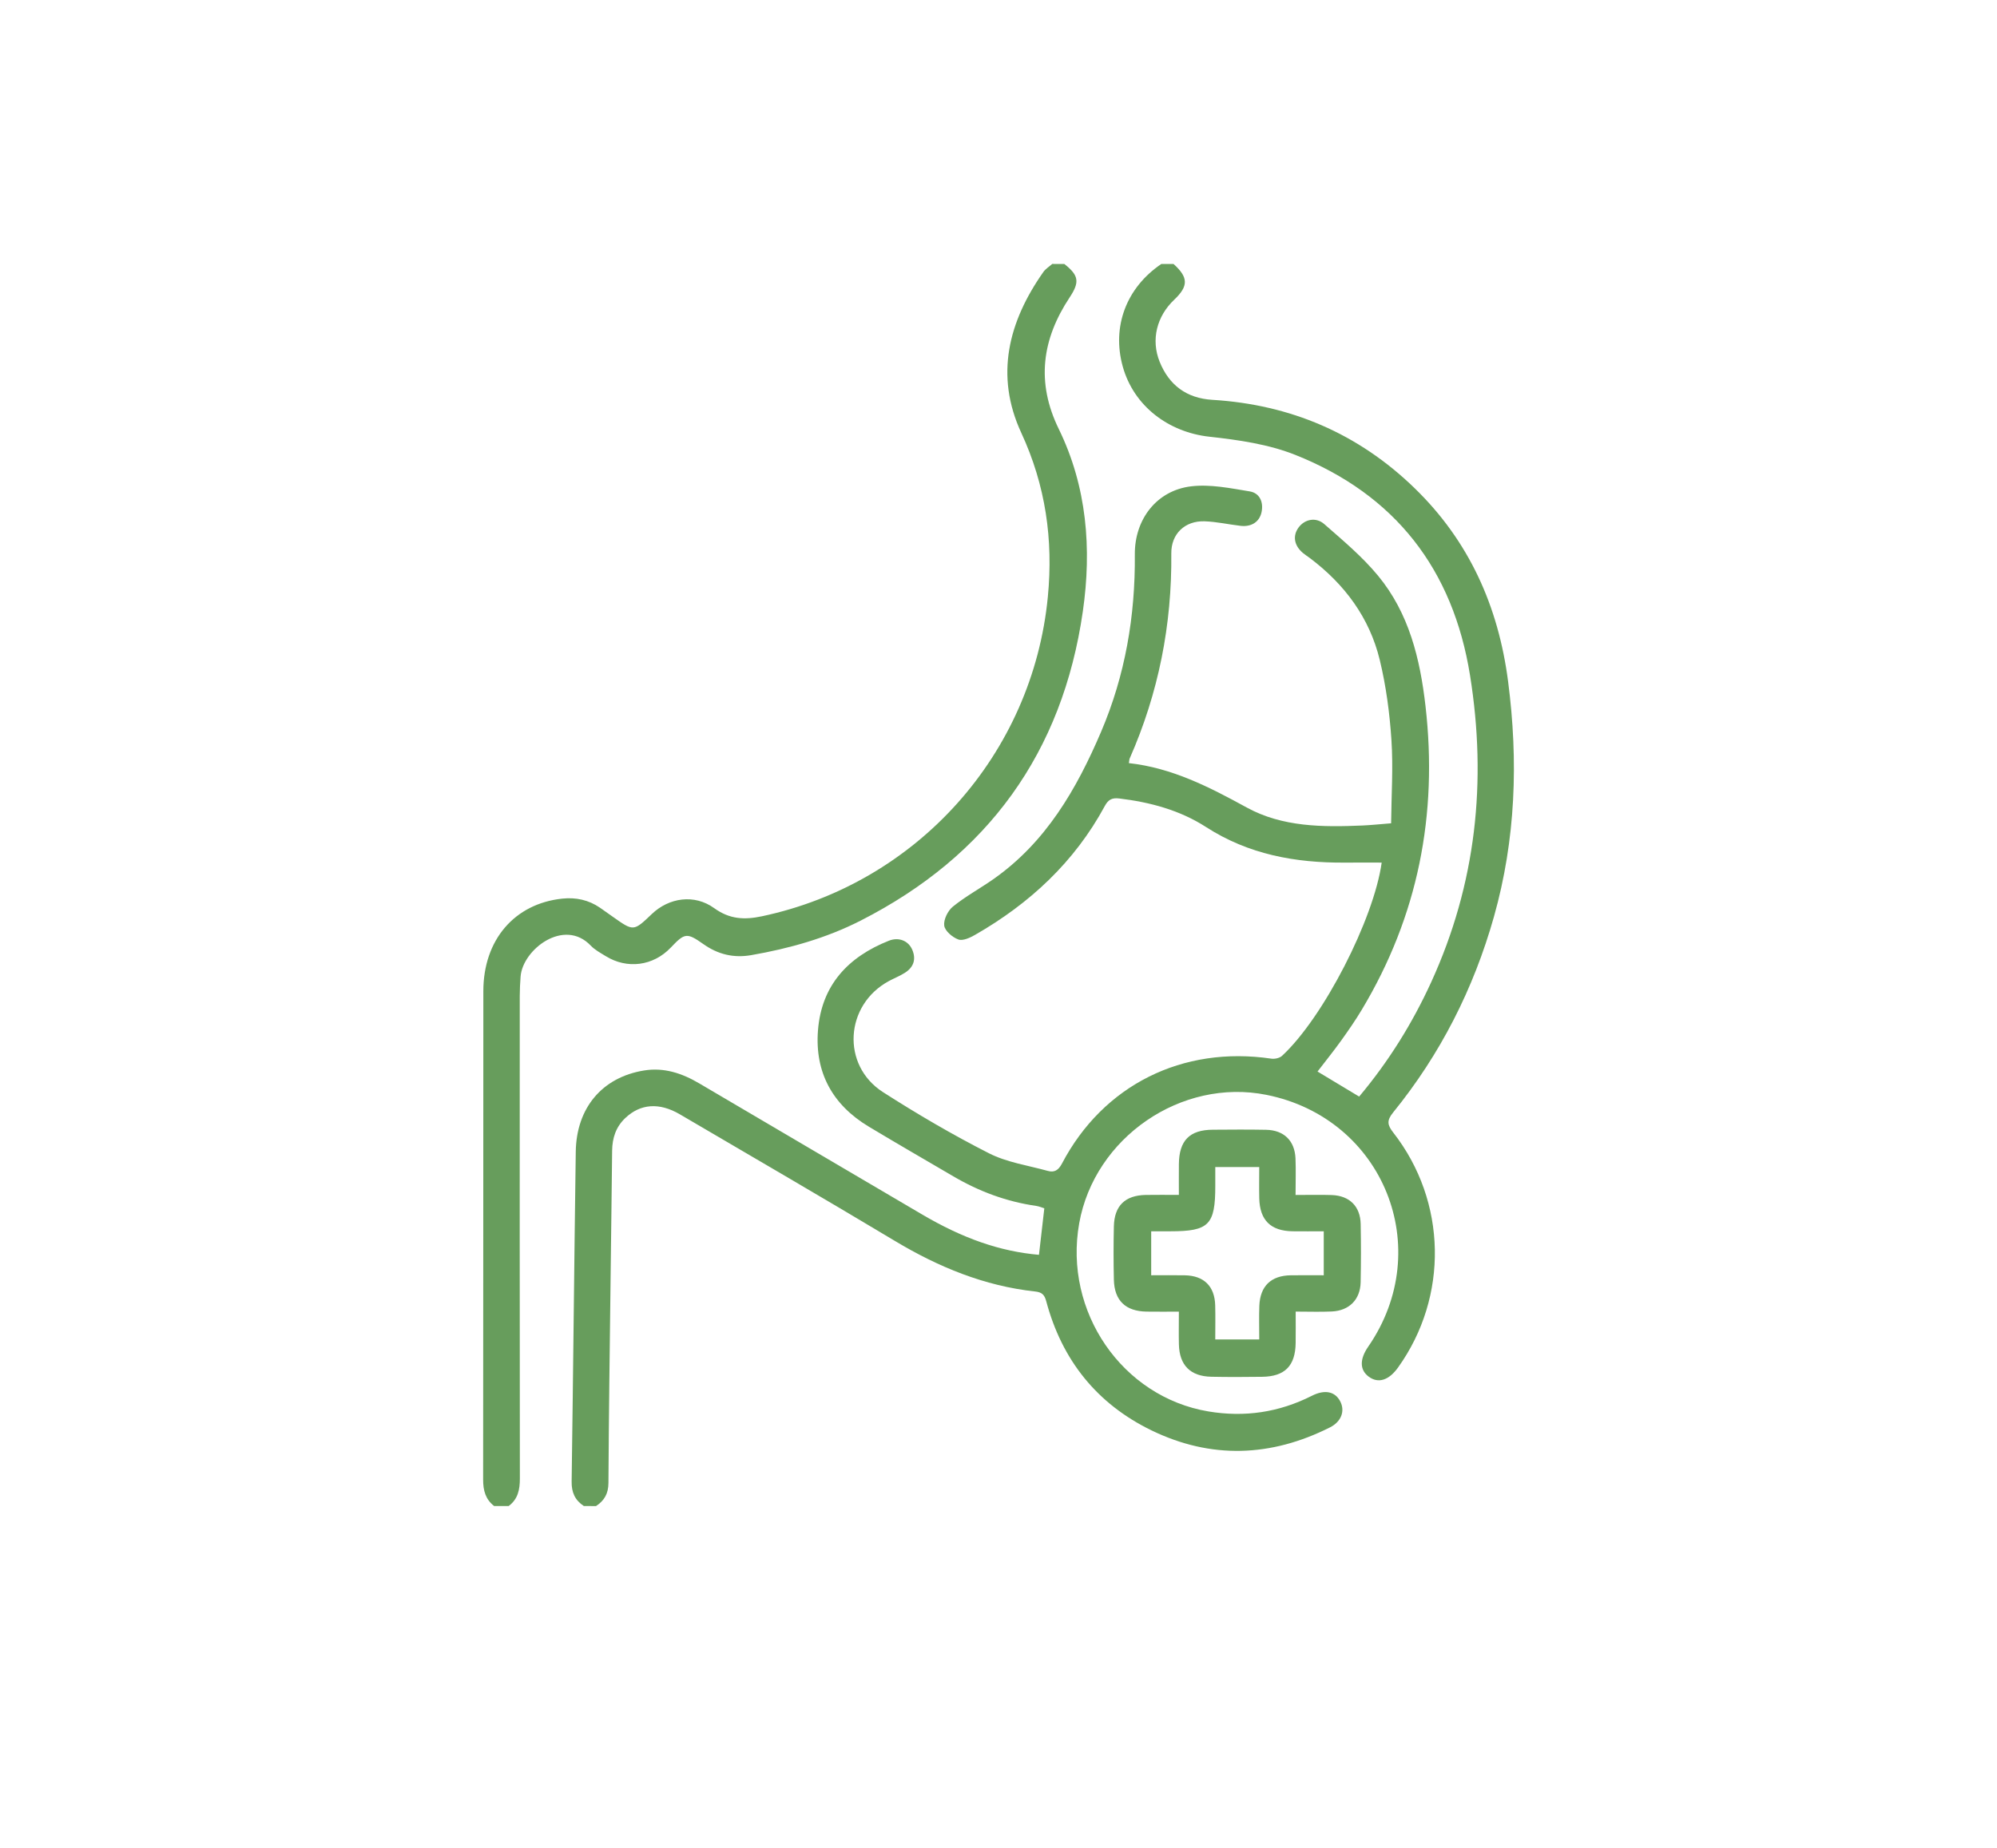 <?xml version="1.0" encoding="utf-8"?>
<!-- Generator: Adobe Illustrator 16.0.0, SVG Export Plug-In . SVG Version: 6.00 Build 0)  -->
<!DOCTYPE svg PUBLIC "-//W3C//DTD SVG 1.1//EN" "http://www.w3.org/Graphics/SVG/1.1/DTD/svg11.dtd">
<svg version="1.1" id="Layer_1" xmlns="http://www.w3.org/2000/svg" xmlns:xlink="http://www.w3.org/1999/xlink" x="0px" y="0px"
	 width="141.335px" height="130.792px" viewBox="0 0 141.335 130.792" enable-background="new 0 0 141.335 130.792"
	 xml:space="preserve">
<g>
	<path fill-rule="evenodd" clip-rule="evenodd" fill="#679D5C" d="M41.322,106.612c-0.623-0.409-0.876-0.959-0.865-1.727
		c0.111-7.784,0.181-15.569,0.292-23.353c0.044-3.115,1.877-5.271,4.824-5.752c1.426-0.234,2.703,0.197,3.922,0.916
		c5.245,3.095,10.501,6.172,15.748,9.264c2.888,1.703,5.531,2.63,8.289,2.868c0.123-1.072,0.246-2.145,0.378-3.292
		c-0.165-0.05-0.369-0.141-0.58-0.171c-2.096-0.3-4.037-1.024-5.856-2.091c-1.999-1.17-4.005-2.329-5.989-3.521
		c-2.564-1.541-3.826-3.832-3.594-6.813c0.249-3.194,2.127-5.202,5.021-6.348c0.693-0.274,1.379,0.001,1.652,0.639
		c0.29,0.679,0.094,1.241-0.518,1.63c-0.36,0.229-0.765,0.386-1.141,0.59c-3.113,1.686-3.382,5.956-0.41,7.861
		c2.428,1.557,4.929,3.021,7.497,4.327c1.271,0.647,2.765,0.86,4.163,1.248c0.464,0.129,0.753-0.042,1.003-0.517
		c2.923-5.565,8.537-8.357,14.823-7.428c0.239,0.035,0.581-0.041,0.752-0.198c2.92-2.694,6.497-9.668,7.054-13.682
		c-0.87,0-1.742-0.005-2.615,0.001c-3.495,0.025-6.809-0.578-9.818-2.519c-1.851-1.193-3.954-1.758-6.142-2.021
		c-0.507-0.062-0.776,0.081-1.017,0.526c-2.143,3.968-5.315,6.911-9.192,9.133c-0.352,0.202-0.862,0.438-1.177,0.323
		c-0.417-0.152-0.95-0.604-0.999-0.982c-0.056-0.425,0.257-1.057,0.614-1.346c0.885-0.717,1.9-1.269,2.837-1.923
		c3.738-2.611,5.912-6.382,7.65-10.45c1.708-4,2.426-8.201,2.388-12.548c-0.021-2.502,1.556-4.538,3.982-4.829
		c1.353-0.163,2.778,0.133,4.149,0.358c0.698,0.115,0.988,0.741,0.839,1.465c-0.142,0.69-0.715,1.063-1.487,0.973
		c-0.851-0.099-1.695-0.292-2.547-0.321c-1.388-0.046-2.369,0.886-2.354,2.275c0.05,5.051-0.906,9.888-2.944,14.512
		c-0.032,0.075-0.03,0.165-0.058,0.331c3.052,0.336,5.693,1.692,8.337,3.141c2.535,1.391,5.385,1.397,8.207,1.275
		c0.598-0.026,1.192-0.091,2.015-0.156c0.02-1.975,0.152-3.94,0.023-5.889c-0.125-1.903-0.378-3.822-0.826-5.672
		c-0.725-2.995-2.488-5.364-4.946-7.214c-0.16-0.121-0.332-0.226-0.485-0.354c-0.634-0.532-0.75-1.22-0.313-1.813
		c0.423-0.576,1.218-0.763,1.819-0.236c1.327,1.163,2.702,2.313,3.816,3.667c2.181,2.649,2.961,5.862,3.346,9.215
		c0.879,7.676-0.525,14.856-4.513,21.499c-0.455,0.76-0.962,1.489-1.478,2.209c-0.517,0.719-1.073,1.408-1.651,2.161
		c0.98,0.59,1.943,1.169,2.946,1.773c2.077-2.473,3.763-5.179,5.1-8.104c3.178-6.951,3.951-14.204,2.748-21.71
		c-1.204-7.516-5.305-12.795-12.361-15.609c-1.9-0.758-4.029-1.063-6.085-1.289c-2.896-0.318-5.354-2.167-6.133-4.967
		c-0.785-2.828,0.251-5.584,2.732-7.263c0.286,0,0.572,0,0.859,0c1.057,0.949,1.069,1.566,0.055,2.528
		c-1.241,1.174-1.661,2.839-1.036,4.393c0.67,1.665,1.914,2.588,3.729,2.698c5.529,0.336,10.323,2.381,14.303,6.24
		c3.869,3.75,5.94,8.375,6.63,13.695c0.73,5.629,0.543,11.181-1.004,16.664c-1.44,5.102-3.795,9.737-7.135,13.851
		c-0.467,0.576-0.405,0.886,0.017,1.427c3.801,4.874,3.92,11.616,0.332,16.627c-0.652,0.911-1.406,1.145-2.077,0.644
		c-0.638-0.476-0.649-1.229-0.034-2.12c4.804-6.954,1.082-16.168-7.199-17.827c-6.022-1.206-12.175,3.017-13.256,9.1
		c-1.11,6.248,3.04,12.281,9.137,13.309c2.57,0.432,5.006,0.069,7.329-1.105c0.915-0.464,1.645-0.31,2.009,0.394
		c0.352,0.677,0.083,1.436-0.729,1.843c-4.173,2.1-8.414,2.256-12.631,0.209c-3.868-1.88-6.338-4.982-7.447-9.14
		c-0.124-0.467-0.313-0.639-0.785-0.69c-3.591-0.391-6.834-1.726-9.916-3.574c-5.05-3.029-10.144-5.985-15.224-8.966
		c-1.46-0.857-2.795-0.756-3.866,0.26c-0.666,0.63-0.922,1.414-0.932,2.315c-0.029,2.976-0.074,5.951-0.108,8.928
		c-0.058,4.864-0.125,9.729-0.153,14.594c-0.004,0.748-0.292,1.247-0.879,1.633C41.895,106.612,41.609,106.612,41.322,106.612z"/>
	<path fill-rule="evenodd" clip-rule="evenodd" fill="#679D5C" d="M75.325,18.686c1.032,0.812,1.099,1.279,0.379,2.366
		c-1.961,2.961-2.385,6.01-0.771,9.315c1.996,4.091,2.34,8.488,1.704,12.909c-1.436,9.994-6.726,17.309-15.729,21.896
		c-2.434,1.24-5.046,1.973-7.734,2.441c-1.252,0.218-2.359-0.047-3.402-0.786c-1.169-0.827-1.319-0.778-2.295,0.248
		c-1.24,1.307-3.086,1.553-4.616,0.605c-0.365-0.226-0.76-0.436-1.05-0.739c-1.892-1.99-4.833,0.283-4.968,2.2
		c-0.032,0.456-0.058,0.913-0.058,1.37c-0.003,11.384-0.007,22.769,0.008,34.152c0.001,0.786-0.136,1.458-0.792,1.948
		c-0.344,0-0.687,0-1.03,0c-0.613-0.477-0.779-1.106-0.778-1.868c0.015-11.527,0.005-23.056,0.015-34.583
		c0.002-3.628,2.205-6.184,5.575-6.546c0.978-0.105,1.875,0.09,2.688,0.648c0.307,0.21,0.608,0.428,0.911,0.643
		c1.458,1.032,1.458,1.032,2.752-0.204c1.213-1.158,3.007-1.428,4.41-0.415c1.095,0.792,2.139,0.839,3.374,0.578
		c10.977-2.326,19.165-11.464,20.242-22.621c0.39-4.037-0.156-7.878-1.882-11.605c-1.876-4.056-0.914-7.862,1.566-11.387
		c0.159-0.224,0.415-0.379,0.626-0.567C74.752,18.686,75.039,18.686,75.325,18.686z"/>
	<path fill-rule="evenodd" clip-rule="evenodd" fill="#679D5C" d="M91.692,84.592c0.96,0,1.759-0.022,2.557,0.005
		c1.261,0.043,2.025,0.798,2.051,2.052c0.027,1.371,0.027,2.744-0.002,4.116c-0.025,1.231-0.808,2.02-2.048,2.075
		c-0.796,0.037-1.596,0.007-2.55,0.007c0,0.778,0.009,1.505-0.002,2.23c-0.023,1.609-0.766,2.365-2.363,2.386
		c-1.2,0.016-2.401,0.022-3.602-0.003c-1.487-0.029-2.263-0.814-2.298-2.294c-0.017-0.737-0.002-1.475-0.002-2.315
		c-0.81,0-1.544,0.01-2.279-0.002c-1.493-0.023-2.287-0.779-2.321-2.262c-0.029-1.258-0.029-2.517,0-3.773
		c0.034-1.462,0.793-2.195,2.253-2.224c0.738-0.014,1.477-0.002,2.347-0.002c0-0.773-0.005-1.476,0.001-2.178
		c0.015-1.671,0.755-2.427,2.395-2.437c1.259-0.009,2.517-0.019,3.773,0.005c1.263,0.023,2.029,0.768,2.085,2.021
		C91.721,82.822,91.692,83.645,91.692,84.592z M93.687,87.163c-0.791,0-1.502,0.009-2.213-0.001
		c-1.543-0.024-2.314-0.785-2.351-2.328c-0.017-0.733-0.002-1.469-0.002-2.218c-1.087,0-2.066,0-3.111,0c0,0.491,0,0.916,0,1.34
		c0,2.752-0.45,3.207-3.171,3.207c-0.447,0-0.896,0-1.365,0c0,1.096,0,2.078,0,3.113c0.84,0,1.61-0.012,2.381,0.003
		c1.354,0.025,2.116,0.777,2.149,2.134c0.021,0.792,0.004,1.585,0.004,2.407c1.086,0,2.063,0,3.114,0
		c0-0.839-0.023-1.608,0.006-2.376c0.054-1.402,0.826-2.146,2.227-2.166c0.764-0.011,1.527-0.002,2.332-0.002
		C93.687,89.211,93.687,88.251,93.687,87.163z"/>
</g>
</svg>
